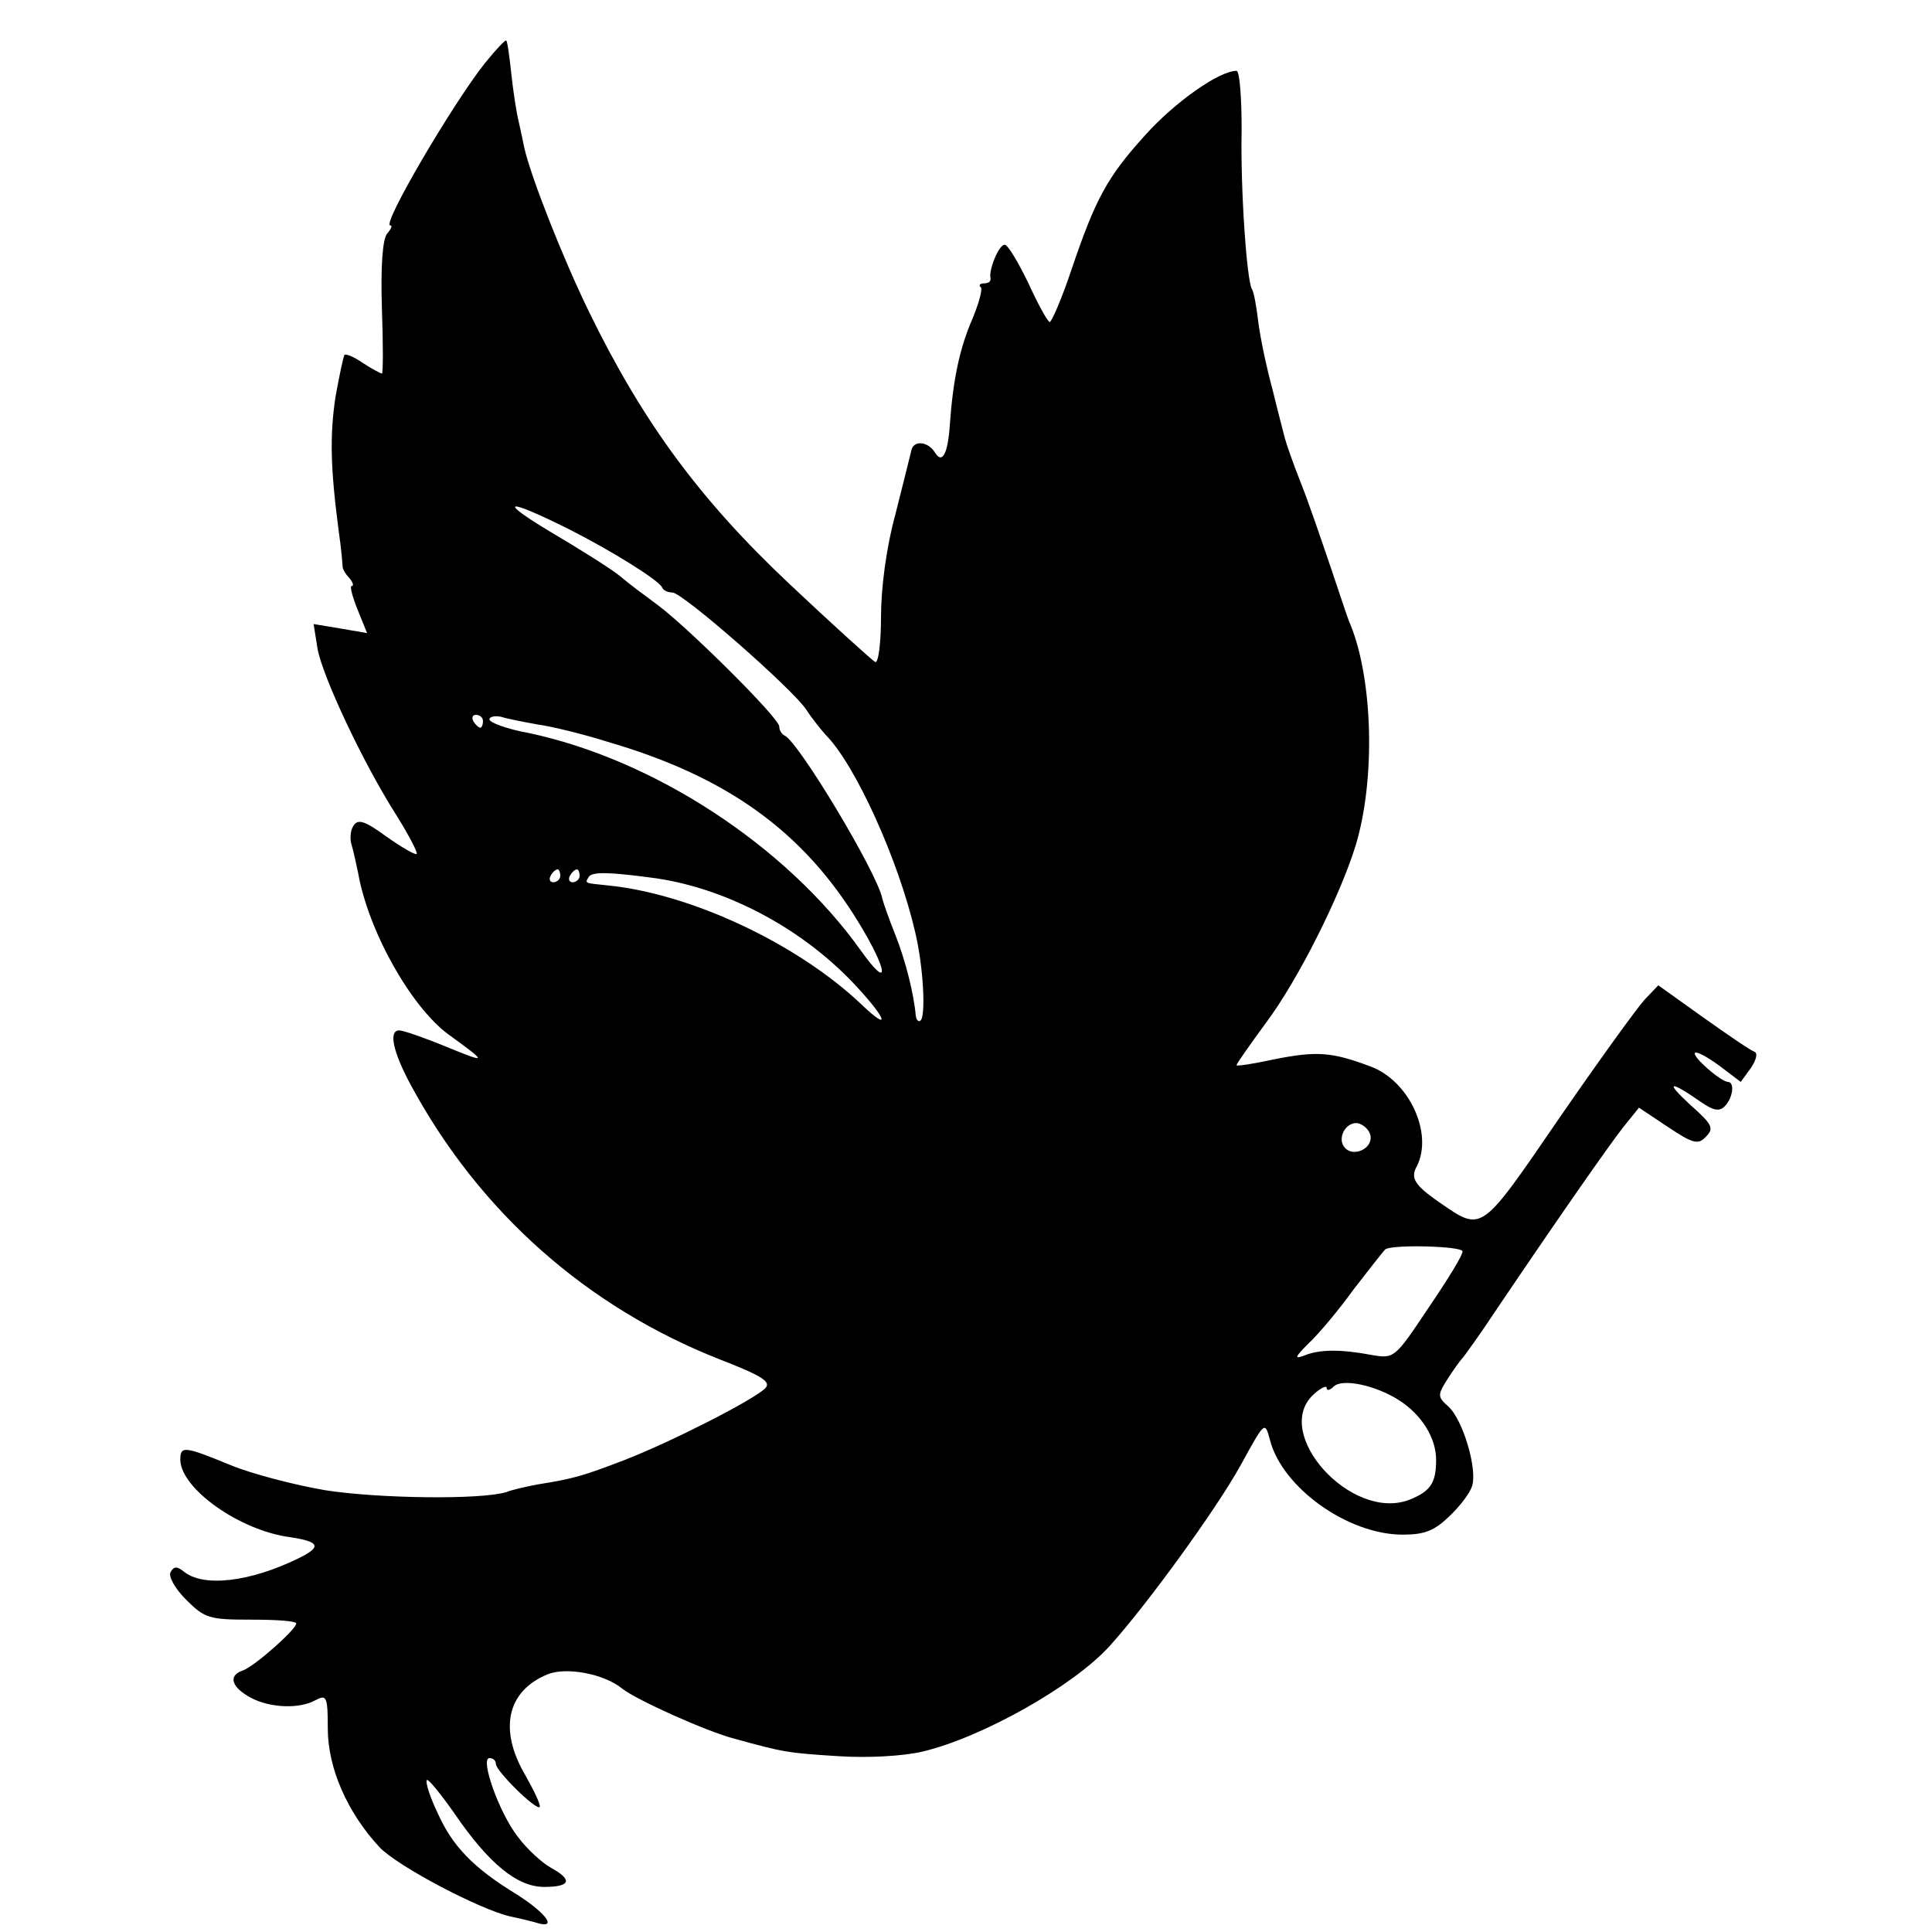 <?xml version="1.0" standalone="no"?>
<!DOCTYPE svg PUBLIC "-//W3C//DTD SVG 20010904//EN"
 "http://www.w3.org/TR/2001/REC-SVG-20010904/DTD/svg10.dtd">
<svg version="1.0" xmlns="http://www.w3.org/2000/svg"
 width="300pt" height="300pt" viewBox="0 0 300 300"
 preserveAspectRatio="xMidYMid meet">
<g transform="translate(0,300) scale(0.1,-0.1)"
fill="#000000" stroke="none">
<path d="M753 2902 c-50 -63 -161 -252 -147 -252 4 0 1 -6 -5 -13 -7 -9 -10
-51 -8 -115 2 -56 2 -102 0 -102 -2 0 -15 7 -29 16 -13 9 -26 15 -29 13 -2 -3
-8 -32 -14 -65 -9 -60 -8 -110 5 -209 4 -27 6 -52 6 -55 0 -3 4 -11 10 -17 6
-7 8 -13 4 -13 -3 0 1 -16 9 -36 l15 -37 -41 7 -42 7 6 -38 c8 -44 71 -178
122 -258 20 -32 34 -59 32 -61 -2 -2 -23 10 -47 27 -33 24 -44 28 -51 17 -5
-7 -6 -21 -3 -30 3 -10 7 -29 10 -43 16 -91 82 -208 140 -251 62 -45 62 -46
-4 -19 -34 14 -66 25 -72 25 -17 0 -10 -33 18 -85 107 -198 274 -345 480 -426
67 -26 80 -35 70 -45 -20 -19 -146 -83 -218 -111 -65 -25 -79 -29 -135 -38
-16 -3 -39 -8 -49 -12 -40 -12 -198 -10 -281 3 -47 8 -113 25 -147 39 -73 30
-78 30 -78 8 1 -45 93 -110 171 -120 46 -7 49 -15 12 -33 -76 -37 -148 -45
-178 -20 -10 8 -15 8 -20 -1 -4 -6 6 -25 24 -43 29 -29 36 -31 101 -31 39 0
70 -2 70 -6 0 -9 -64 -66 -83 -73 -24 -8 -17 -27 14 -43 29 -15 74 -17 99 -3
17 9 19 6 19 -44 0 -61 30 -130 80 -184 28 -30 158 -98 204 -108 10 -2 27 -6
38 -9 36 -12 19 13 -28 43 -69 42 -101 76 -124 128 -12 25 -19 48 -16 50 2 2
21 -21 42 -51 54 -79 98 -115 140 -115 41 0 45 11 10 30 -14 8 -37 29 -51 48
-29 37 -59 122 -44 122 6 0 10 -4 10 -9 0 -11 62 -72 68 -67 2 3 -8 24 -22 49
-42 71 -29 131 34 157 29 12 88 1 116 -22 23 -18 132 -67 175 -78 76 -21 82
-22 161 -27 46 -3 99 0 130 7 93 22 235 102 291 164 58 64 166 213 203 280 38
69 38 70 46 40 19 -74 121 -147 206 -147 34 0 49 6 72 28 17 16 33 37 36 48 8
26 -14 102 -37 123 -17 15 -17 18 -1 43 9 14 19 28 22 31 3 3 29 39 56 80 98
145 170 248 194 279 l25 31 45 -30 c39 -26 47 -28 59 -15 13 13 10 19 -25 50
-39 36 -32 38 17 4 20 -14 29 -15 37 -7 13 13 16 38 5 38 -12 1 -56 40 -51 45
2 3 19 -6 38 -20 l33 -25 16 22 c8 12 11 23 5 25 -6 2 -41 26 -79 53 l-70 50
-21 -22 c-12 -13 -72 -96 -134 -186 -122 -178 -118 -175 -185 -129 -39 27 -45
38 -35 56 26 51 -12 133 -72 155 -61 23 -84 24 -150 11 -32 -7 -58 -11 -58 -9
0 2 21 32 46 66 50 67 115 197 139 275 31 102 27 257 -8 343 -4 8 -17 49 -31
90 -14 41 -34 100 -46 130 -12 30 -23 62 -25 70 -2 8 -11 42 -19 75 -9 33 -19
80 -22 104 -3 25 -7 48 -10 52 -8 13 -18 155 -16 247 0 50 -3 92 -8 92 -27 0
-96 -49 -141 -99 -60 -66 -78 -100 -115 -209 -15 -45 -31 -82 -34 -82 -3 0
-18 27 -33 60 -16 33 -32 60 -37 60 -9 0 -25 -39 -22 -52 1 -5 -3 -8 -10 -8
-6 0 -9 -3 -5 -6 3 -3 -3 -25 -13 -49 -20 -46 -30 -94 -35 -163 -3 -47 -12
-63 -23 -45 -11 18 -34 20 -37 3 -2 -8 -13 -53 -25 -100 -14 -51 -22 -114 -22
-158 0 -40 -4 -72 -9 -70 -4 2 -65 57 -134 122 -139 131 -227 251 -310 421
-41 84 -91 211 -101 256 -2 10 -6 29 -9 42 -3 12 -8 44 -11 72 -3 27 -6 51 -8
52 -1 2 -16 -14 -33 -35z m131 -724 c67 -34 139 -79 144 -90 2 -5 9 -8 16 -8
16 0 187 -150 208 -182 9 -14 23 -31 30 -39 46 -46 113 -194 139 -306 13 -54
17 -133 8 -138 -3 -2 -6 1 -7 8 -3 34 -16 86 -32 126 -10 25 -19 51 -20 56 -8
40 -131 245 -152 253 -4 2 -8 8 -8 14 0 13 -140 152 -188 188 -19 14 -46 34
-60 46 -15 12 -63 42 -107 68 -85 51 -69 53 29 4z m-134 -298 c0 -5 -2 -10 -4
-10 -3 0 -8 5 -11 10 -3 6 -1 10 4 10 6 0 11 -4 11 -10z m85 -5 c22 -3 71 -15
109 -27 185 -54 303 -139 389 -280 47 -77 49 -108 3 -43 -116 162 -321 296
-516 337 -33 6 -60 16 -60 21 0 4 8 6 18 4 9 -3 35 -8 57 -12z m35 -235 c0 -5
-5 -10 -11 -10 -5 0 -7 5 -4 10 3 6 8 10 11 10 2 0 4 -4 4 -10z m30 0 c0 -5
-5 -10 -11 -10 -5 0 -7 5 -4 10 3 6 8 10 11 10 2 0 4 -4 4 -10z m120 -4 c113
-17 231 -81 312 -170 46 -50 50 -68 6 -26 -100 95 -265 172 -393 185 -38 4
-37 3 -31 13 5 9 33 8 106 -2z m1108 -399 c4 -20 -25 -34 -39 -20 -14 14 0 41
19 39 9 -2 18 -10 20 -19z m143 -180 c1 -5 -23 -44 -53 -88 -52 -78 -53 -79
-88 -73 -48 9 -81 9 -105 -1 -16 -6 -14 -2 7 19 16 15 47 52 70 84 24 31 46
59 49 62 12 8 119 5 120 -3z m-99 -231 c36 -23 58 -59 58 -93 0 -36 -9 -49
-42 -62 -90 -34 -214 104 -148 164 11 10 20 14 20 10 0 -5 5 -4 11 2 13 13 65
2 101 -21z"/>
</g>
</svg>
